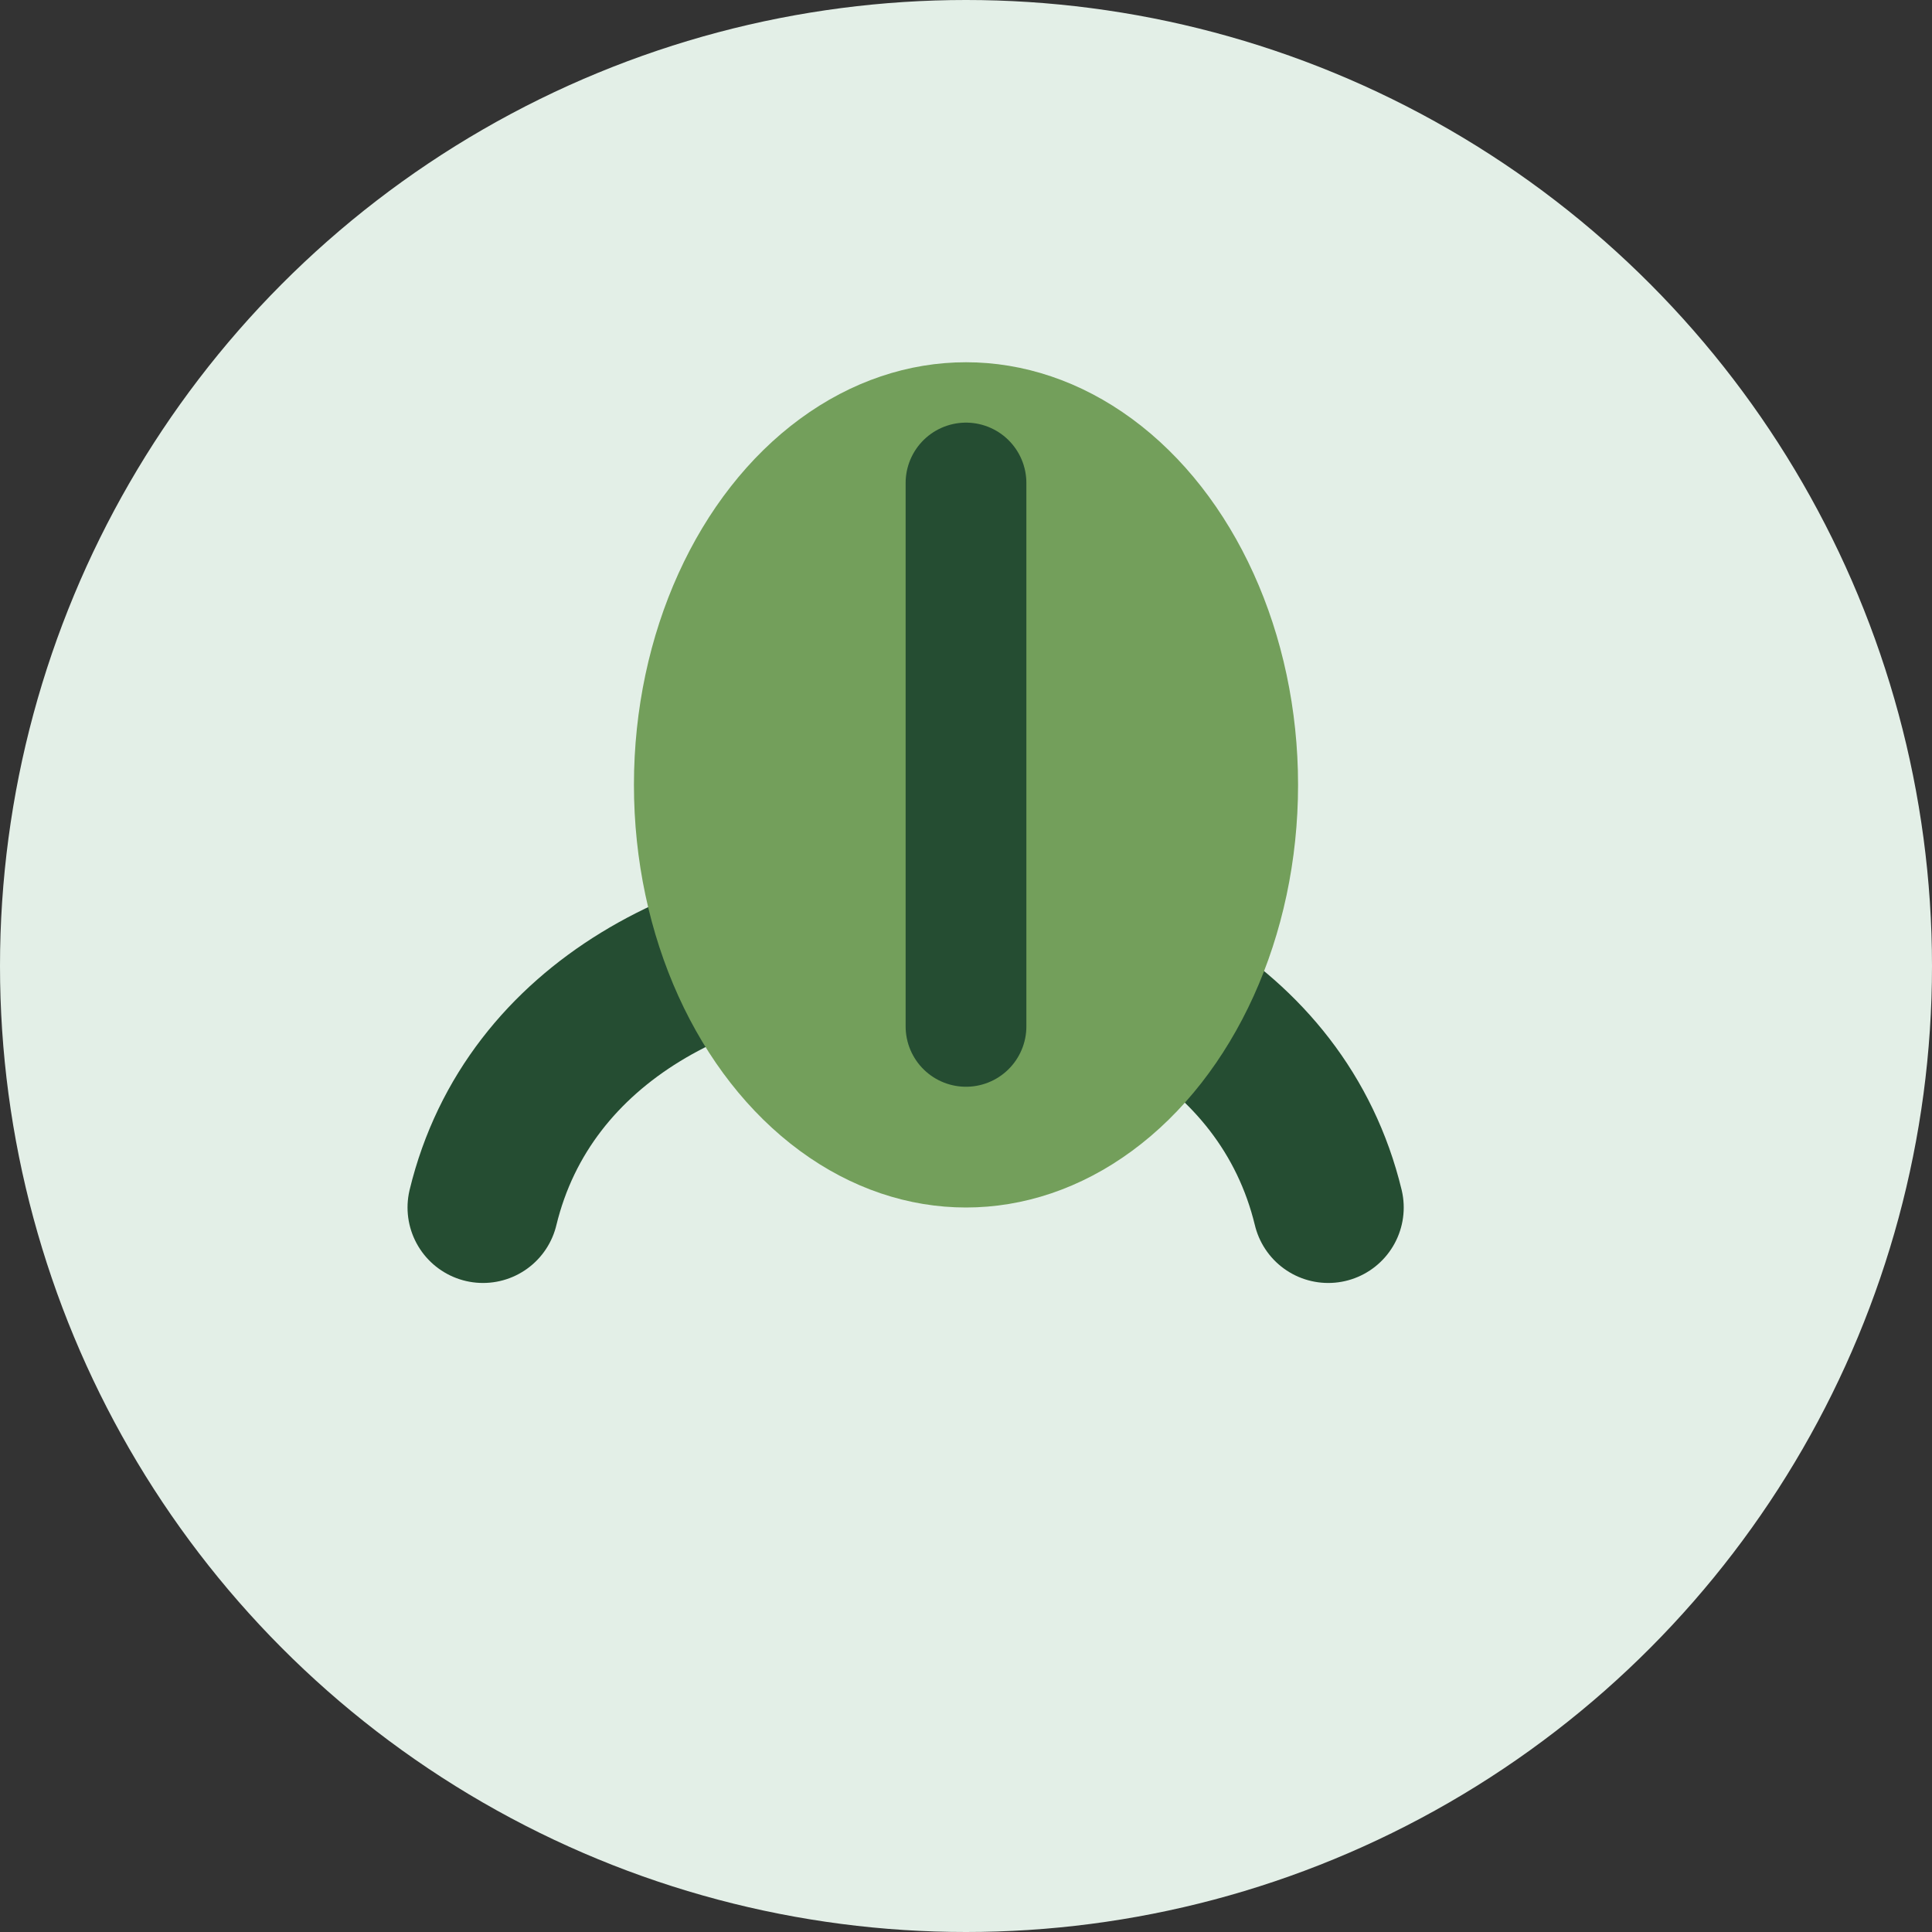 <?xml version="1.0" encoding="UTF-8"?>
<svg xmlns="http://www.w3.org/2000/svg" width="32" height="32" viewBox="0 0 32 32"><rect x="0" y="0" width="32" height="32" fill="#333333" stroke="none"/><circle cx="16" cy="16" r="16" fill="#e3efe7"/><path d="M8 20c1.5-6.2 12.5-6.2 14 0" fill="none" stroke="#254d32" stroke-width="2.5" stroke-linecap="round"/><ellipse cx="16" cy="13" rx="5.5" ry="7" fill="#739f5b"/><path d="M16 8v9" stroke="#254d32" stroke-width="2" stroke-linecap="round"/></svg>